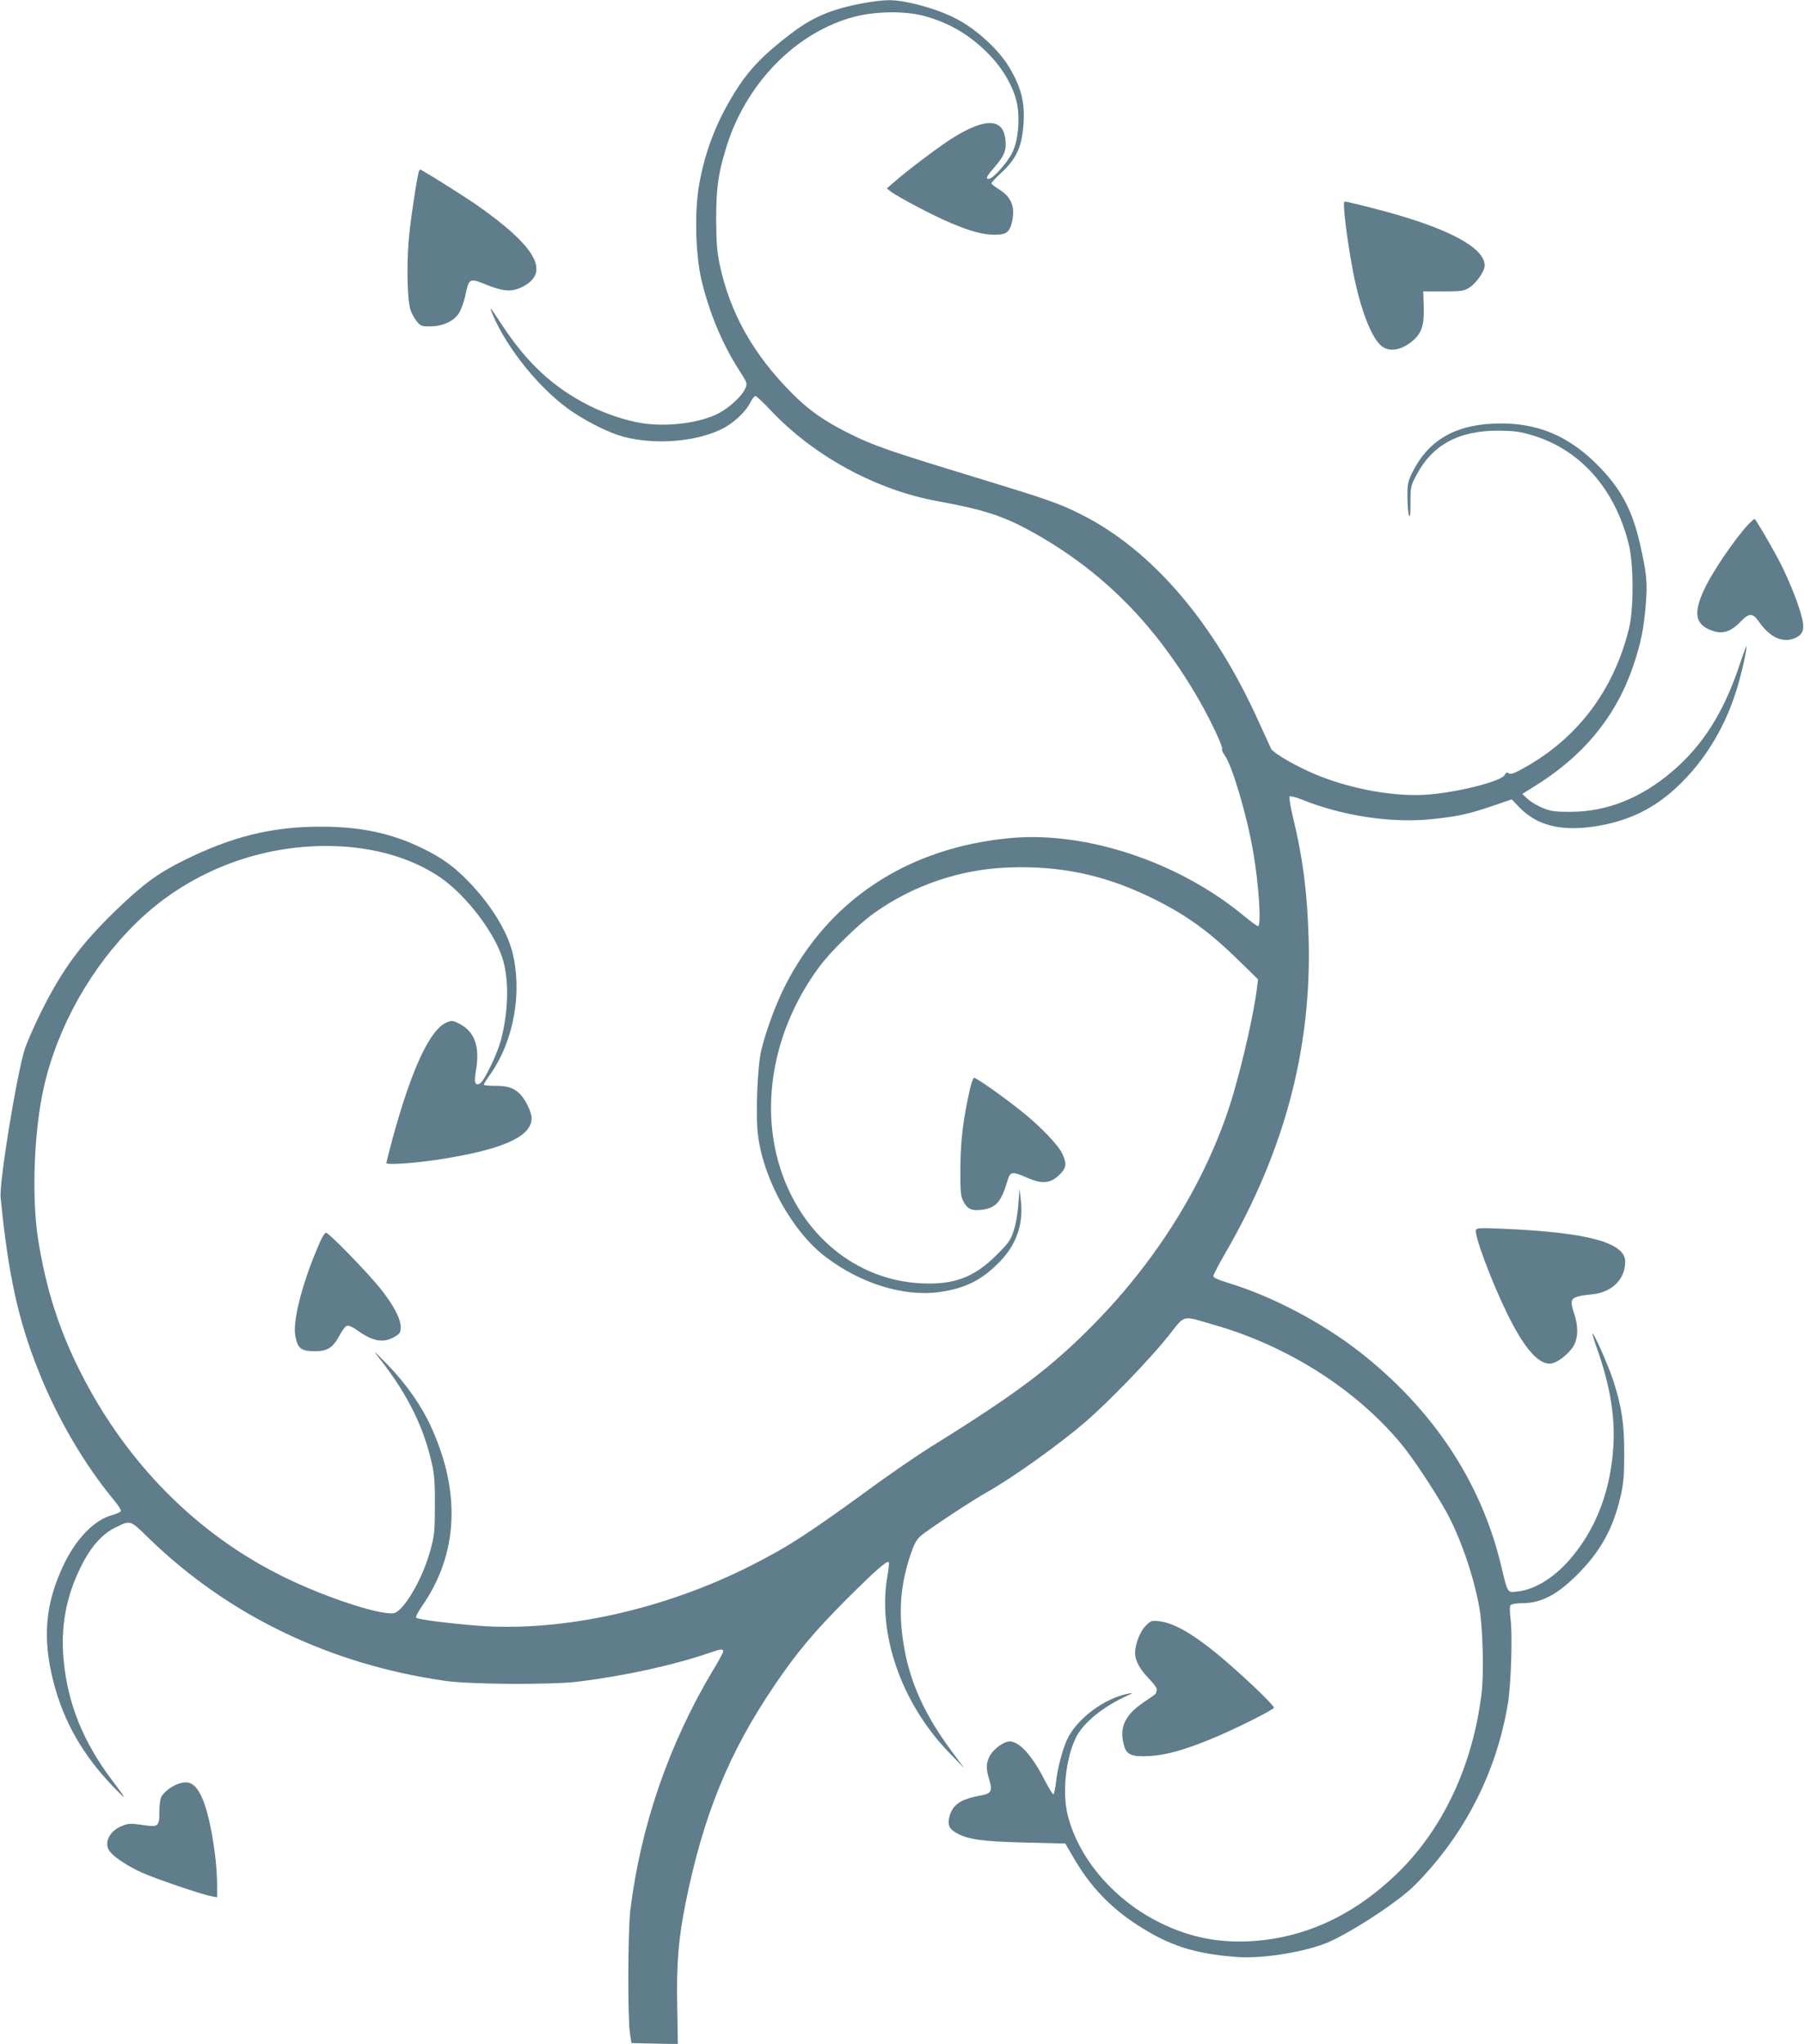 <?xml version="1.0" standalone="no"?>
<!DOCTYPE svg PUBLIC "-//W3C//DTD SVG 20010904//EN"
 "http://www.w3.org/TR/2001/REC-SVG-20010904/DTD/svg10.dtd">
<svg version="1.0" xmlns="http://www.w3.org/2000/svg"
 width="1130pt" height="1280pt" viewBox="0 0 1130 1280"
 preserveAspectRatio="xMidYMid meet">
<g transform="translate(0,1280) scale(0.1,-0.1)"
fill="#607d8b" stroke="none">
<path d="M5406 12780 c-202 -38 -322 -89 -465 -201 -152 -117 -238 -204 -314
-319 -130 -197 -210 -397 -249 -624 -28 -167 -21 -429 15 -586 48 -204 131
-404 237 -569 50 -77 52 -83 39 -112 -19 -47 -97 -120 -167 -157 -116 -61
-320 -87 -482 -62 -103 17 -226 58 -330 110 -225 114 -389 266 -549 510 -74
113 -78 117 -57 65 92 -222 309 -486 506 -617 103 -68 234 -132 315 -153 198
-52 445 -33 612 46 72 34 152 107 182 167 12 23 26 42 33 42 6 0 46 -38 90
-84 271 -290 665 -505 1053 -575 286 -52 412 -93 590 -192 440 -244 772 -579
1045 -1052 75 -131 152 -295 145 -308 -3 -5 3 -21 15 -37 47 -63 139 -372 179
-602 36 -204 53 -470 31 -470 -6 0 -46 29 -88 64 -408 338 -985 530 -1459 488
-647 -59 -1147 -388 -1421 -937 -55 -111 -113 -268 -143 -390 -25 -101 -37
-409 -21 -535 35 -279 218 -608 427 -764 218 -165 485 -247 706 -218 168 23
276 78 390 200 99 105 141 234 123 378 l-8 69 -7 -96 c-4 -56 -16 -126 -29
-165 -20 -62 -32 -78 -109 -155 -140 -139 -266 -186 -470 -176 -408 20 -751
301 -885 725 -127 403 -37 871 241 1251 72 99 247 271 350 344 242 172 534
272 833 284 324 13 596 -43 885 -181 223 -107 367 -209 557 -394 l128 -125 -6
-51 c-19 -155 -84 -445 -150 -671 -149 -504 -454 -1010 -863 -1428 -274 -280
-483 -438 -1032 -779 -74 -46 -221 -147 -327 -223 -440 -321 -562 -400 -795
-518 -547 -278 -1187 -419 -1715 -378 -179 14 -374 39 -385 50 -5 5 12 37 36
72 227 326 246 714 55 1128 -58 128 -157 268 -269 383 -97 99 -98 100 -46 33
171 -219 274 -428 323 -655 15 -66 19 -125 18 -260 0 -157 -3 -185 -27 -274
-45 -169 -151 -358 -219 -395 -57 -30 -427 88 -706 226 -538 265 -980 710
-1267 1278 -136 268 -218 527 -267 838 -41 265 -25 684 38 954 87 379 298 752
581 1027 342 333 819 507 1301 474 228 -16 436 -82 597 -191 168 -114 356
-363 399 -531 34 -130 29 -311 -14 -481 -21 -87 -105 -262 -132 -279 -32 -20
-40 4 -27 78 26 151 -7 244 -102 294 -43 22 -49 22 -81 9 -105 -44 -219 -289
-339 -727 -21 -79 -39 -149 -39 -154 0 -12 162 -2 305 19 413 61 605 144 605
262 0 39 -41 122 -76 155 -40 37 -75 48 -155 48 -38 0 -69 3 -69 7 0 4 18 33
41 65 148 211 202 515 138 767 -34 132 -133 293 -269 435 -90 94 -168 152
-287 210 -196 97 -391 139 -643 139 -309 0 -558 -62 -862 -213 -161 -80 -254
-149 -423 -312 -220 -213 -333 -367 -466 -632 -44 -88 -91 -196 -105 -240 -50
-161 -160 -832 -150 -926 48 -486 110 -769 241 -1095 116 -290 285 -578 466
-796 28 -33 49 -66 46 -72 -3 -7 -27 -18 -53 -25 -109 -28 -223 -143 -300
-301 -121 -248 -141 -468 -68 -748 64 -247 184 -456 374 -653 89 -92 88 -87
-8 41 -181 240 -277 478 -303 748 -20 211 13 397 106 586 61 125 134 209 220
250 95 46 88 48 210 -71 495 -480 1129 -786 1850 -890 153 -23 663 -26 830 -6
296 36 602 103 829 181 68 24 86 26 86 9 0 -7 -27 -58 -61 -113 -278 -464
-456 -978 -521 -1510 -15 -127 -17 -675 -2 -770 l9 -60 145 -3 146 -3 -4 232
c-5 276 7 425 53 654 110 545 270 939 556 1360 138 204 248 335 448 536 186
185 256 247 268 236 3 -4 0 -42 -8 -84 -65 -364 87 -801 388 -1111 l94 -97
-83 112 c-187 252 -281 480 -309 748 -17 164 -2 306 52 472 25 74 37 98 67
125 41 36 327 225 412 272 161 90 451 297 621 443 146 127 396 385 513 531
114 143 83 135 284 77 465 -132 892 -403 1177 -745 73 -87 211 -296 283 -425
90 -164 171 -398 208 -600 22 -121 30 -418 14 -542 -56 -456 -246 -856 -536
-1133 -271 -259 -575 -398 -912 -417 -200 -11 -380 25 -558 112 -291 141 -516
401 -586 677 -36 143 -12 362 54 491 45 89 168 189 313 255 44 20 46 22 15 16
-152 -28 -327 -159 -387 -290 -29 -64 -61 -187 -69 -270 -4 -36 -11 -67 -15
-70 -5 -3 -28 35 -53 83 -78 156 -160 247 -221 247 -40 0 -106 -50 -129 -98
-20 -43 -20 -76 1 -143 21 -67 12 -85 -48 -96 -128 -23 -178 -55 -200 -127
-16 -54 -6 -82 40 -108 74 -42 159 -54 430 -61 l254 -6 51 -88 c102 -177 230
-312 400 -422 201 -130 354 -180 626 -201 162 -12 439 34 578 96 165 76 439
257 538 358 308 312 507 701 579 1132 20 118 30 429 17 530 -6 49 -6 79 0 88
7 7 36 12 77 12 114 1 213 52 337 175 149 148 229 292 276 498 17 74 22 125
22 262 0 192 -16 295 -69 460 -31 94 -122 301 -130 293 -2 -2 12 -48 32 -103
78 -224 110 -414 99 -600 -16 -267 -100 -499 -250 -684 -107 -133 -236 -216
-352 -228 -63 -7 -59 -13 -100 157 -124 526 -427 984 -889 1345 -232 181 -543
345 -810 427 -70 21 -105 37 -105 46 0 8 35 76 79 151 368 637 538 1279 518
1965 -9 293 -36 503 -98 758 -16 67 -26 125 -21 130 4 4 36 -3 71 -17 252
-103 557 -150 808 -126 164 16 239 32 390 83 l122 42 52 -54 c108 -109 254
-146 458 -117 212 31 375 108 524 247 168 157 295 361 370 595 31 96 68 255
67 289 0 6 -20 -47 -44 -119 -98 -294 -229 -502 -420 -665 -196 -168 -410
-253 -636 -254 -98 0 -124 3 -174 23 -33 13 -75 38 -95 56 l-36 33 63 39 c320
195 528 448 636 774 45 134 63 225 75 376 11 137 6 192 -39 388 -45 194 -112
323 -239 458 -197 209 -408 297 -679 284 -250 -11 -415 -114 -511 -317 -22
-47 -26 -68 -25 -145 0 -49 5 -100 10 -113 7 -16 9 6 9 80 0 101 1 105 39 176
100 188 267 277 516 275 94 -1 132 -6 205 -28 302 -89 520 -334 607 -682 32
-127 32 -408 1 -533 -97 -387 -324 -686 -662 -872 -56 -31 -78 -39 -90 -31
-12 8 -18 5 -26 -10 -20 -41 -306 -112 -494 -124 -196 -12 -447 32 -661 115
-130 51 -291 142 -308 173 -6 13 -41 89 -77 168 -280 623 -669 1077 -1114
1300 -134 68 -210 94 -678 237 -516 157 -627 195 -775 270 -153 76 -250 144
-354 248 -246 247 -390 503 -456 809 -17 83 -21 136 -22 282 0 194 12 284 61
445 122 406 440 731 808 826 134 34 311 36 430 5 163 -43 296 -123 416 -248
85 -89 149 -202 169 -300 20 -95 8 -231 -28 -306 -29 -62 -122 -167 -148 -167
-23 0 -16 14 41 80 58 67 71 103 62 172 -17 130 -130 130 -336 0 -85 -54 -278
-200 -366 -277 l-40 -35 24 -19 c44 -34 268 -152 373 -196 127 -54 205 -75
279 -75 76 0 96 17 111 95 15 85 -10 142 -81 187 -28 17 -51 35 -51 40 0 5 29
36 65 69 89 84 122 153 134 279 14 150 -8 245 -87 378 -61 103 -186 221 -307
291 -119 69 -337 132 -452 130 -32 0 -102 -9 -157 -19z"/>
<path d="M2626 11732 c-9 -15 -44 -235 -61 -386 -19 -164 -16 -408 5 -483 7
-22 25 -56 40 -75 26 -31 32 -33 88 -32 76 1 145 33 177 83 13 20 31 70 40
111 23 109 25 110 134 66 105 -42 156 -45 218 -15 185 89 96 252 -282 516 -77
53 -260 169 -347 219 -4 3 -9 1 -12 -4z"/>
<path d="M8419 11533 c-6 -42 24 -264 57 -438 45 -231 113 -407 176 -461 51
-42 128 -28 201 35 53 47 69 99 65 212 l-3 94 125 0 c115 0 128 2 164 24 43
27 96 103 96 138 0 116 -246 243 -692 357 -184 47 -188 47 -189 39z"/>
<path d="M10953 9518 c-83 -89 -221 -290 -274 -401 -70 -146 -63 -218 24 -258
79 -35 131 -23 202 50 50 52 74 53 110 1 70 -101 150 -139 227 -107 56 24 66
61 38 155 -27 94 -88 241 -142 342 -63 117 -142 250 -148 250 -3 0 -20 -15
-37 -32z"/>
<path d="M6076 5981 c-43 -190 -60 -327 -60 -496 -1 -151 1 -175 19 -210 24
-47 54 -60 118 -51 88 13 119 50 159 186 16 53 29 55 118 16 95 -42 147 -39
202 13 48 44 52 73 22 136 -25 54 -139 173 -256 266 -112 90 -281 209 -296
209 -6 0 -17 -31 -26 -69z"/>
<path d="M9245 5098 c-12 -31 96 -320 195 -523 103 -211 191 -315 267 -315 36
0 99 43 139 95 39 51 44 130 14 219 -32 99 -26 105 119 121 121 14 201 95 201
204 0 120 -239 184 -772 206 -131 6 -159 4 -163 -7z"/>
<path d="M2005 5023 c-107 -241 -174 -495 -155 -589 15 -80 35 -95 120 -96 80
-1 115 21 156 97 17 33 39 62 49 63 9 2 37 -10 61 -28 102 -73 168 -84 242
-38 27 16 32 26 32 57 0 52 -46 140 -127 241 -82 102 -323 350 -341 350 -7 0
-24 -26 -37 -57z"/>
<path d="M7176 2618 c-35 -35 -66 -115 -66 -170 0 -47 28 -99 86 -160 37 -38
54 -64 50 -74 -3 -9 -6 -17 -6 -20 0 -2 -33 -26 -74 -53 -121 -82 -157 -160
-125 -273 15 -58 51 -72 163 -65 96 5 212 37 376 104 142 57 400 186 400 199
0 7 -57 67 -127 133 -290 272 -464 393 -592 408 -47 5 -52 4 -85 -29z"/>
<path d="M1115 1628 c-45 -16 -95 -56 -107 -86 -5 -15 -10 -55 -10 -89 1 -92
-7 -97 -105 -82 -73 11 -87 10 -127 -5 -85 -33 -121 -116 -73 -167 35 -39 111
-87 195 -126 84 -38 374 -137 435 -148 l37 -7 0 73 c0 179 -47 452 -96 554
-40 86 -79 108 -149 83z"/>
</g>
</svg>
